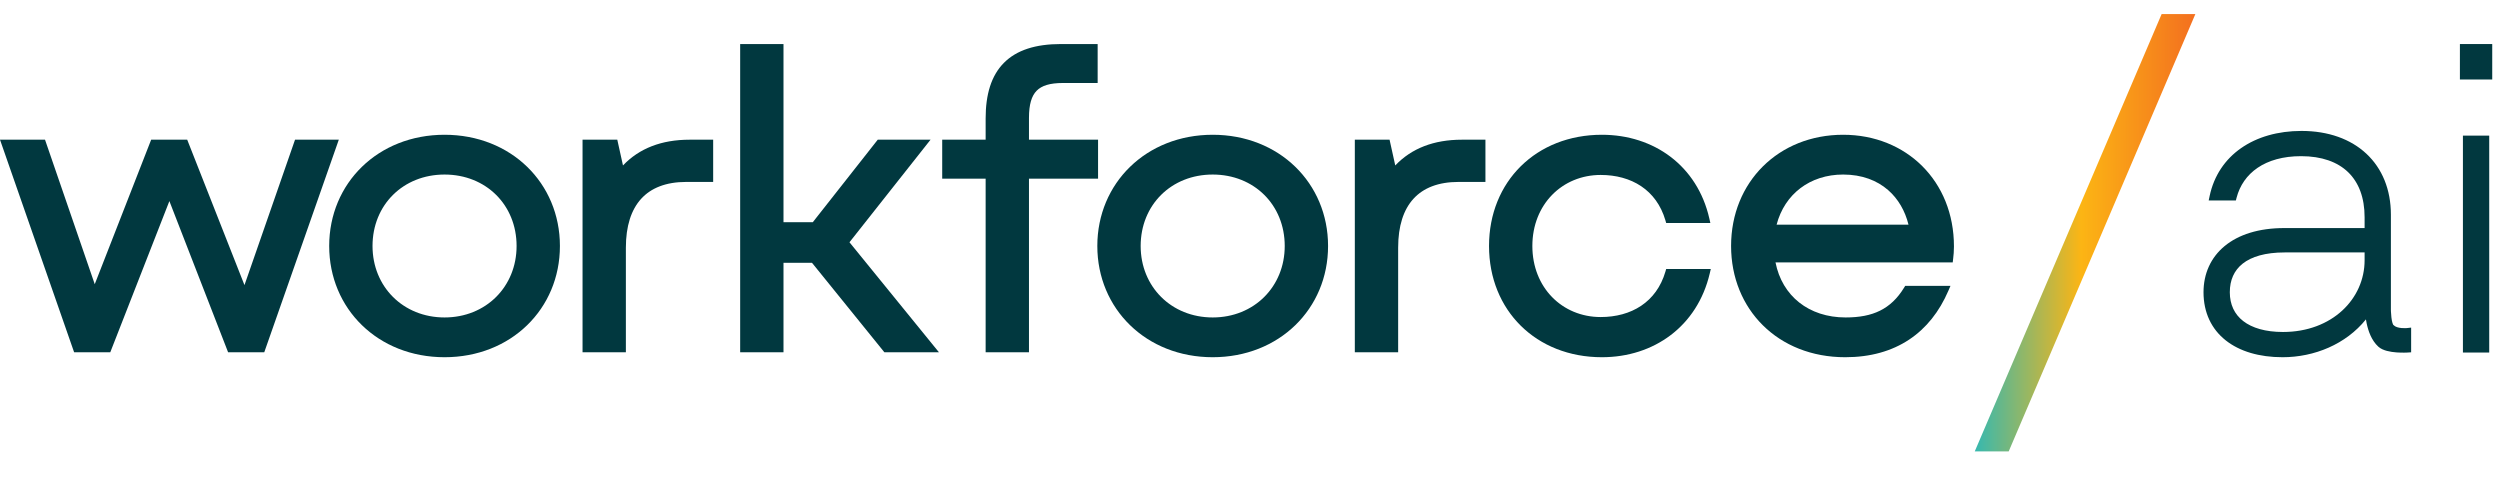 <svg width="214" height="41" viewBox="0 0 214 41" fill="none" xmlns="http://www.w3.org/2000/svg">
<path fill-rule="evenodd" clip-rule="evenodd" d="M187.923 1.204L171.945 38.639H169.039L185.036 1.204L187.923 1.204Z" fill="url(#paint0_linear_11976_21801)"/>
<path fill-rule="evenodd" clip-rule="evenodd" d="M80.374 30.156L72.715 20.738L79.654 11.958H75.135L69.575 19.021H67.067V3.77H63.358V30.156H67.067V22.496H69.507L75.704 30.156H80.374Z" fill="#01383F"/>
<path fill-rule="evenodd" clip-rule="evenodd" d="M84.371 11.958H80.653V15.292H84.371V30.156H88.08V15.292H93.994V11.958H88.08V10.093C88.08 8.927 88.307 8.204 88.738 7.766C89.168 7.329 89.868 7.104 90.989 7.104H93.959V3.77H90.812C88.642 3.77 87.014 4.29 85.932 5.383C84.85 6.475 84.371 8.082 84.371 10.128V11.958Z" fill="#01383F"/>
<path fill-rule="evenodd" clip-rule="evenodd" d="M142.559 18.861L142.625 19.087H146.406L146.319 18.703C145.292 14.191 141.578 11.536 137.124 11.536C131.501 11.536 127.461 15.538 127.461 21.057C127.461 26.576 131.501 30.578 137.124 30.578C141.579 30.578 145.291 27.923 146.353 23.413L146.444 23.027H142.625L142.559 23.253C141.792 25.869 139.634 27.139 137.018 27.139C133.728 27.139 131.17 24.616 131.17 21.057C131.17 17.499 133.728 14.976 137.018 14.976C139.634 14.976 141.792 16.245 142.559 18.861Z" fill="#01383F"/>
<path fill-rule="evenodd" clip-rule="evenodd" d="M157.985 27.174C154.828 27.174 152.546 25.327 151.983 22.461H167.154L167.193 22.118L167.193 22.117C167.226 21.823 167.258 21.536 167.258 21.092C167.258 15.506 163.187 11.536 157.773 11.536C152.255 11.536 148.181 15.575 148.181 21.057C148.181 26.47 152.185 30.578 157.95 30.578C160.109 30.578 161.933 30.055 163.413 29.076C164.892 28.098 166.008 26.675 166.772 24.907L166.962 24.468H163.085L162.994 24.618C162.418 25.559 161.742 26.191 160.935 26.591C160.125 26.994 159.159 27.174 157.985 27.174ZM161.621 16.269C162.481 17.018 163.075 18.044 163.368 19.232H152.077C152.765 16.61 154.937 14.941 157.773 14.941C159.386 14.941 160.674 15.445 161.621 16.269Z" fill="#01383F"/>
<path fill-rule="evenodd" clip-rule="evenodd" d="M115.973 30.156H119.682V21.198C119.682 19.348 120.139 17.95 120.99 17.017C121.836 16.088 123.113 15.573 124.856 15.573H127.153V11.958H125.14C122.727 11.958 120.823 12.704 119.434 14.162L118.947 11.958H115.973V30.156Z" fill="#01383F"/>
<path fill-rule="evenodd" clip-rule="evenodd" d="M49.866 11.958V30.156H53.575V21.198C53.575 19.348 54.033 17.95 54.883 17.017C55.729 16.088 57.007 15.573 58.75 15.573H61.047V11.958H59.033C56.621 11.958 54.716 12.704 53.327 14.162L52.84 11.958H49.866Z" fill="#01383F"/>
<path fill-rule="evenodd" clip-rule="evenodd" d="M0 11.958L6.345 30.156H9.439L14.499 17.213L19.526 30.156H22.62L29.002 11.958H25.255L20.927 24.405L16.025 11.958H12.94L8.11 24.327L3.853 11.958H0Z" fill="#01383F"/>
<path fill-rule="evenodd" clip-rule="evenodd" d="M93.931 21.057C93.931 26.44 98.118 30.578 103.807 30.578C109.496 30.578 113.682 26.44 113.682 21.057C113.682 15.674 109.496 11.536 103.807 11.536C98.118 11.536 93.931 15.674 93.931 21.057ZM103.807 27.174C100.261 27.174 97.641 24.537 97.641 21.057C97.641 17.543 100.26 14.941 103.807 14.941C107.354 14.941 109.973 17.543 109.973 21.057C109.973 24.537 107.352 27.174 103.807 27.174Z" fill="#01383F"/>
<path fill-rule="evenodd" clip-rule="evenodd" d="M28.179 21.057C28.179 26.44 32.365 30.578 38.054 30.578C43.743 30.578 47.929 26.44 47.929 21.057C47.929 15.674 43.743 11.536 38.054 11.536C32.365 11.536 28.179 15.674 28.179 21.057ZM38.054 27.174C34.508 27.174 31.888 24.537 31.888 21.057C31.888 17.543 34.507 14.941 38.054 14.941C41.601 14.941 44.22 17.543 44.22 21.057C44.22 24.537 41.6 27.174 38.054 27.174Z" fill="#01383F"/>
<path fill-rule="evenodd" clip-rule="evenodd" d="M210.826 11.609V30.177H213.077V11.609H210.826Z" fill="#01383F"/>
<path fill-rule="evenodd" clip-rule="evenodd" d="M210.568 3.77V6.805H213.335V3.77H210.568Z" fill="#01383F"/>
<path fill-rule="evenodd" clip-rule="evenodd" d="M206.393 30.157L206.099 30.176L206.097 30.176L206.093 30.177L206.077 30.178C206.063 30.178 206.043 30.179 206.018 30.18C205.968 30.183 205.896 30.185 205.808 30.186C205.634 30.188 205.393 30.186 205.133 30.166C204.873 30.145 204.586 30.108 204.319 30.037C204.058 29.967 203.786 29.858 203.586 29.675C202.993 29.135 202.716 28.31 202.583 27.667C202.559 27.553 202.54 27.443 202.524 27.339C200.81 29.469 198.105 30.578 195.387 30.578C193.403 30.578 191.714 30.083 190.514 29.129C189.305 28.168 188.621 26.762 188.621 25.013C188.621 23.431 189.239 22.045 190.431 21.061C191.618 20.082 193.346 19.522 195.535 19.522H202.41V18.596C202.41 16.909 201.905 15.614 200.999 14.738C200.091 13.862 198.74 13.368 196.973 13.368C193.874 13.368 191.997 14.833 191.451 16.925L191.39 17.16H189.064L189.144 16.781C189.883 13.282 192.956 11.208 197.01 11.208C199.303 11.208 201.22 11.903 202.566 13.162C203.914 14.423 204.661 16.224 204.661 18.377V26.472L204.661 26.475L204.661 26.485L204.661 26.527C204.662 26.563 204.663 26.616 204.666 26.68C204.671 26.81 204.682 26.983 204.703 27.16C204.724 27.34 204.754 27.512 204.795 27.646C204.816 27.713 204.837 27.761 204.855 27.792C204.862 27.804 204.867 27.811 204.869 27.815L204.893 27.828L204.92 27.855C205.05 27.984 205.297 28.056 205.576 28.081C205.706 28.093 205.825 28.093 205.912 28.09C205.955 28.088 205.99 28.086 206.013 28.084L206.038 28.082L206.045 28.081L206.393 28.043V30.157ZM195.424 28.418C193.919 28.418 192.779 28.072 192.022 27.486C191.275 26.908 190.872 26.073 190.872 25.013C190.872 23.982 191.235 23.15 191.974 22.566C192.723 21.974 193.897 21.608 195.572 21.608H202.41V22.279C202.41 25.581 199.627 28.418 195.424 28.418Z" fill="#01383F"/>
<defs>
<linearGradient id="paint0_linear_11976_21801" x1="166.688" y1="19.921" x2="190.214" y2="20.026" gradientUnits="userSpaceOnUse">
<stop stop-color="#00B9DA"/>
<stop offset="0.487" stop-color="#FCB514"/>
<stop offset="1" stop-color="#F15E22"/>
</linearGradient>
</defs>
</svg>
